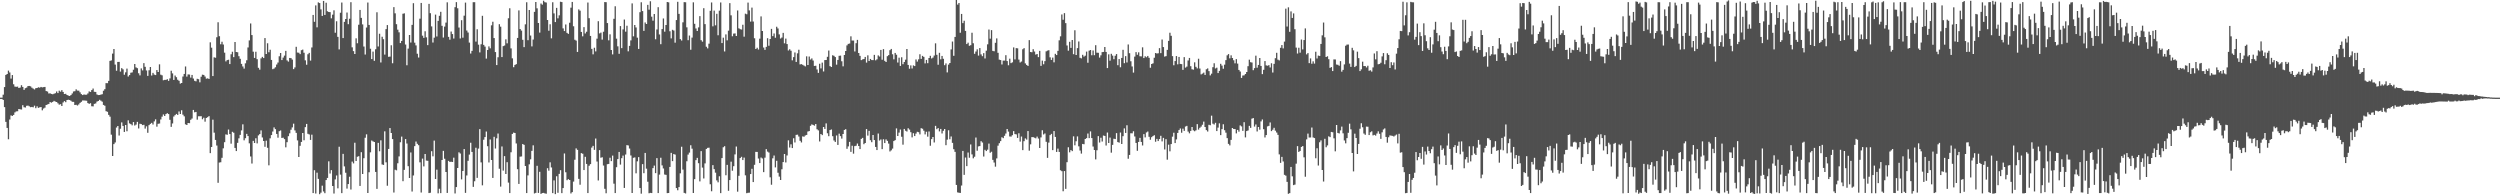<svg xmlns="http://www.w3.org/2000/svg" width="1920" height="150"><path fill="#4f4f4f" d="M0 74.992h1v1H0zM1 74.993h1v1H1zM2 72.714h1v4.055H2zM3 66.849h1v15.417H3zM4 57.542h1v36.067H4zM5 56.817h1v41.438H5zM6 54.215h1v52.739H6zM7 55.677h1v36.106H7zM8 60.369h1v28.248H8zM9 57.637h1v31.376H9zM10 64.738h1v23.554H10zM11 66.517h1v19.786H11zM12 66.646h1v18.923H12zM13 66.502h1v18.937H13zM14 67.567h1v16.136H14zM15 67.233h1v16.74H15zM16 65.417h1v18.697H16zM17 66.74h1v14.044H17zM18 69.039h1v13.346H18zM19 67.728h1v14.874H19zM20 67.253h1v13.994H20zM21 66.077h1v15.048H21zM22 65.995h1v15.677H22zM23 66.289h1v16.034H23zM24 67.352h1v14.767H24zM25 68.066h1v14.356H25zM26 68.708h1v12.469H26zM27 67.722h1v15.373H27zM28 67.586h1v14.059H28zM29 67.003h1v15.836H29zM30 67.354h1v15.065H30zM31 66.769h1v15.438H31zM32 67.119h1v17.64H32zM33 66.901h1v16.473H33zM34 66.749h1v15.936H34zM35 69.923h1v10.7H35zM36 70.287h1v9.941H36zM37 71.775h1v8.07H37zM38 71.678h1v6.704H38zM39 72.137h1v6.733H39zM40 72.396h1v5.88H40zM41 71.976h1v5.493H41zM42 71.578h1v6.449H42zM43 70.244h1v8.098H43zM44 71.484h1v7.873H44zM45 69.637h1v10.759H45zM46 70.419h1v9.584H46zM47 69.233h1v12.162H47zM48 70.622h1v8.074H48zM49 72.196h1v5.449H49zM50 72.016h1v6.486H50zM51 72.936h1v3.839H51zM52 73.416h1v3.171H52zM53 73.739h1v3.045H53zM54 73.023h1v4.353H54zM55 71.767h1v6.43H55zM56 70.254h1v7.958H56zM57 70.03h1v10.591H57zM58 68.619h1v11.885H58zM59 69.564h1v11.512H59zM60 69.612h1v10.624H60zM61 70.901h1v8.113H61zM62 72.31h1v5.862H62zM63 72.997h1v4.174H63zM64 72.549h1v4.593H64zM65 72.739h1v4.547H65zM66 72.718h1v4.669H66zM67 71.773h1v7.396H67zM68 70.196h1v9.553H68zM69 70.596h1v8.646H69zM70 69.178h1v12.447H70zM71 68.004h1v13.734H71zM72 70.513h1v9.233H72zM73 70.593h1v8.864H73zM74 72.531h1v5.505H74zM75 73.018h1v4.534H75zM76 72.975h1v3.683H76zM77 72.669h1v4.648H77zM78 72.366h1v5.691H78zM79 69.702h1v10.904H79zM80 68.516h1v12.668H80zM81 63.843h1v21.538H81zM82 63.909h1v21.937H82zM83 62.11h1v26.108H83zM84 46.766h1v42.82H84zM85 46.384h1v57.038H85zM86 41.159h1v78.633H86zM87 37.62h1v73.052H87zM88 49.605h1v59.824H88zM89 54.344h1v43.626H89zM90 47.552h1v49.211H90zM91 47.511h1v56.588H91zM92 54.988h1v43.867H92zM93 52.349h1v41.653H93zM94 53.24h1v43.481H94zM95 57.377h1v43.958H95zM96 55.556h1v40.457H96zM97 52.691h1v48.097H97zM98 58.753h1v33.644H98zM99 57.675h1v37.077H99zM100 55.848h1v39.505H100zM101 55.577h1v40.67H101zM102 53.576h1v40.164H102zM103 49.144h1v47.246H103zM104 51.751h1v43.923H104zM105 52.354h1v41.263H105zM106 56.253h1v42.414H106zM107 57.926h1v37.105H107zM108 52.552h1v42.75H108zM109 54.07h1v42.009H109zM110 48.464h1v47.382H110zM111 51.279h1v47.488H111zM112 54.095h1v42.919H112zM113 58.273h1v43.718H113zM114 53.975h1v42.139H114zM115 51.462h1v43.658H115zM116 57.998h1v36.345H116zM117 55.977h1v39.69H117zM118 57.277h1v35.95H118zM119 57.632h1v34.027H119zM120 53.834h1v43.438H120zM121 55.312h1v39.791H121zM122 49.403h1v45.477H122zM123 57.365h1v34.401H123zM124 57.861h1v31.726H124zM125 61.656h1v26.25H125zM126 61.344h1v27.733H126zM127 61.337h1v26.287H127zM128 60.817h1v26.133H128zM129 62.107h1v25.496H129zM130 60.231h1v31.77H130zM131 54.319h1v43.139H131zM132 56.395h1v38.447H132zM133 61.414h1v28.097H133zM134 58.022h1v30.382H134zM135 59.289h1v28.195H135zM136 61.215h1v27.05H136zM137 62.074h1v23.539H137zM138 64.195h1v23.356H138zM139 63.723h1v20.985H139zM140 58.789h1v29.268H140zM141 56.784h1v32.578H141zM142 51.033h1v44.438H142zM143 58.842h1v37.177H143zM144 57.123h1v37.344H144zM145 57.22h1v37.421H145zM146 59.604h1v32.385H146zM147 57.555h1v33.477H147zM148 60.305h1v24.112H148zM149 62.037h1v24.227H149zM150 62.487h1v23.502H150zM151 60.54h1v31.35H151zM152 60.809h1v28.495H152zM153 63.219h1v26.066H153zM154 58.919h1v30.336H154zM155 57.361h1v34.252H155zM156 57.552h1v32.859H156zM157 58.783h1v34.639H157zM158 60.416h1v30.133H158zM159 60.148h1v29.851H159zM160 60.631h1v28.575H160zM161 32.535h1v85.077H161zM162 36.613h1v76.281H162zM163 58.409h1v33.505H163zM164 44.017h1v57.888H164zM165 44.32h1v63.136H165zM166 28.628h1v83.144H166zM167 17.081h1v123.316H167zM168 27.814h1v97.024H168zM169 34.008h1v90.603H169zM170 32.058h1v89.147H170zM171 34.201h1v79.72H171zM172 40.467h1v68.734H172zM173 47.148h1v56.049H173zM174 46.13h1v57.386H174zM175 45.865h1v53.605H175zM176 49.209h1v53.779H176zM177 41.676h1v68.639H177zM178 39.75h1v61.461H178zM179 43.881h1v58.07H179zM180 32.275h1v81.333H180zM181 39.912h1v76.115H181zM182 40.136h1v69.56H182zM183 43.136h1v63.096H183zM184 45.155h1v58.406H184zM185 49.026h1v51.103H185zM186 51.03h1v44.454H186zM187 52.68h1v55.113H187zM188 48.618h1v57.495H188zM189 46.304h1v56.506H189zM190 36.478h1v68.019H190zM191 31.011h1v79.075H191zM192 18.043h1v102.11H192zM193 26.925h1v98.656H193zM194 39.67h1v68.509H194zM195 44.48h1v65.328H195zM196 39.725h1v66.448H196zM197 45.45h1v64.676H197zM198 52.09h1v51.921H198zM199 53.485h1v49.504H199zM200 44.866h1v55.296H200zM201 43.67h1v61.906H201zM202 44.618h1v63.658H202zM203 29.255h1v83.495H203zM204 41.456h1v66.585H204zM205 33.211h1v80.289H205zM206 40.142h1v86.855H206zM207 38.183h1v68.052H207zM208 46.046h1v57.681H208zM209 53.153h1v47.888H209zM210 52.613h1v45.234H210zM211 51.644h1v47.54H211zM212 49.585h1v53.274H212zM213 48.026h1v57.702H213zM214 43.218h1v57.524H214zM215 40.702h1v59.514H215zM216 46.144h1v59.77H216zM217 44.246h1v61.49H217zM218 42.726h1v64.122H218zM219 39.077h1v74.077H219zM220 46.383h1v62.824H220zM221 47.329h1v57.266H221zM222 44.474h1v57.948H222zM223 44.648h1v54.963H223zM224 45.762h1v52.099H224zM225 53.107h1v41.871H225zM226 51.737h1v48.416H226zM227 35.927h1v66.102H227zM228 40.338h1v67.471H228zM229 40.522h1v80.063H229zM230 41.571h1v70.414H230zM231 38.556h1v70.447H231zM232 38.104h1v64.023H232zM233 40.513h1v67.228H233zM234 46.356h1v51.273H234zM235 49.718h1v45.471H235zM236 41.67h1v61.087H236zM237 40.615h1v62.645H237zM238 46.561h1v60.92H238zM239 36.458h1v66.976H239zM240 11.454h1v136.815H240zM241 16.736h1v113.969H241zM242 4.131h1v144.488H242zM243 20.991h1v111.625H243zM244 1.86h1v135.528H244zM245 2.362h1v146.765H245zM246 7.232h1v140.715H246zM247 12.223h1v130.382H247zM248 0.703h1v146.333H248zM249 11.454h1v136.907H249zM250 2.111h1v136.174H250zM251 8.627h1v128.019H251zM252 9.211h1v114.706H252zM253 9.295h1v123.987H253zM254 14.068h1v116.57H254zM255 11.252h1v131.573H255zM256 7.915h1v140.7H256zM257 25.14h1v112.632H257zM258 16.334h1v118.402H258zM259 28.297h1v116.32H259zM260 37.919h1v74.772H260zM261 9.756h1v124.319H261zM262 1.919h1v146.382H262zM263 29.238h1v88.931H263zM264 16.769h1v111.003H264zM265 14.581h1v118.084H265zM266 9.609h1v135.244H266zM267 18.587h1v122.779H267zM268 14.413h1v121.335H268zM269 1.665h1v143.892H269zM270 36.376h1v87.71H270zM271 39.282h1v86.192H271zM272 41.473h1v68.154H272zM273 29.456h1v94.203H273zM274 33.213h1v87.167H274zM275 18.981h1v100.986H275zM276 7.616h1v135.179H276zM277 13.715h1v103.186H277zM278 18.716h1v114.898H278zM279 35.74h1v85.783H279zM280 41.905h1v63.892H280zM281 21.123h1v82.06H281zM282 1.946h1v146.261H282zM283 19.159h1v113.139H283zM284 37.426h1v79.561H284zM285 45.379h1v62.573H285zM286 39.652h1v68.961H286zM287 46.68h1v62.377H287zM288 37.83h1v94.226H288zM289 9.422h1v135.614H289zM290 35.677h1v74.056H290zM291 25.927h1v90.252H291zM292 47.96h1v59.793H292zM293 28.216h1v98.118H293zM294 30.125h1v96.545H294zM295 41.956h1v58.914H295zM296 22.382h1v102.301H296zM297 19.25h1v123.395H297zM298 43.647h1v70.757H298zM299 43.46h1v54.893H299zM300 34.75h1v67.403H300zM301 48.595h1v58.196H301zM302 5.483h1v142.393H302zM303 10.229h1v120.119H303zM304 18.603h1v112.202H304zM305 22.804h1v102.577H305zM306 24.833h1v95.295H306zM307 33.095h1v76.185H307zM308 31.446h1v73.489H308zM309 10.523h1v128.66H309zM310 10.251h1v120.216H310zM311 34.187h1v72.638H311zM312 50.103h1v60.157H312zM313 37.311h1v90.323H313zM314 26.86h1v109.844H314zM315 32.655h1v84.46H315zM316 19.116h1v127.957H316zM317 2.44h1v132.294H317zM318 32.793h1v79.448H318zM319 34.883h1v73.82H319zM320 41.28h1v69.157H320zM321 44.199h1v67.302H321zM322 14.348h1v110.328H322zM323 2.241h1v145.608H323zM324 27.405h1v94.398H324zM325 29.065h1v98.71H325zM326 24.01h1v94.26H326zM327 28.675h1v94.654H327zM328 34.65h1v88.859H328zM329 2.988h1v145.286H329zM330 10.131h1v137.914H330zM331 20.283h1v95.822H331zM332 32.675h1v87.396H332zM333 28.95h1v79.042H333zM334 11.207h1v126.244H334zM335 28.025h1v102.296H335zM336 16.002h1v132.455H336zM337 12.137h1v132.823H337zM338 9.042h1v139.301H338zM339 19.792h1v103.1H339zM340 28.842h1v87.025H340zM341 20.426h1v101.496H341zM342 17.372h1v114.725H342zM343 1.768h1v146.419H343zM344 28.302h1v95.256H344zM345 30.477h1v93.888H345zM346 24.225h1v99.998H346zM347 26.181h1v98.254H347zM348 29.569h1v91.525H348zM349 5.507h1v143.049H349zM350 1.636h1v142.03H350zM351 6.347h1v122.684H351zM352 21.128h1v95.854H352zM353 29.52h1v88.404H353zM354 15.515h1v122.275H354zM355 28.909h1v102.423H355zM356 12.044h1v102.428H356zM357 2.006h1v146.115H357zM358 23.467h1v111.316H358zM359 24.964h1v98.521H359zM360 32.695h1v86.061H360zM361 41.093h1v68.503H361zM362 39.07h1v77.64H362zM363 1.706h1v141.81H363zM364 1.701h1v137.535H364zM365 31.971h1v81.5H365zM366 22.455h1v114.129H366zM367 34.326h1v79.777H367zM368 40.237h1v58.948H368zM369 33.998h1v90.72H369zM370 12.111h1v130.24H370zM371 34.459h1v72.873H371zM372 35.788h1v69.483H372zM373 45.027h1v55.983H373zM374 38.382h1v73.894H374zM375 35.623h1v89.152H375zM376 37.1h1v70.027H376zM377 19.464h1v103.395H377zM378 16.679h1v119.973H378zM379 29.22h1v75.844H379zM380 40.011h1v74.071H380zM381 49.947h1v56.277H381zM382 43.998h1v58.532H382zM383 18.601h1v110.965H383zM384 20.506h1v122.816H384zM385 43.852h1v68.62H385zM386 35.409h1v95.599H386zM387 34.995h1v84.911H387zM388 30.205h1v103.423H388zM389 33.286h1v91.297H389zM390 14.05h1v126.183H390zM391 6.369h1v141.917H391zM392 37.156h1v79.797H392zM393 44.789h1v58.07H393zM394 51.622h1v50.223H394zM395 49.847h1v52.316H395zM396 49.245h1v60.917H396zM397 29.146h1v100.788H397zM398 7.977h1v133.267H398zM399 22.337h1v97.965H399zM400 23.499h1v96.676H400zM401 30.543h1v80.038H401zM402 36.211h1v75.066H402zM403 18.685h1v108.827H403zM404 1.735h1v146.519H404zM405 30.853h1v103.867H405zM406 7.692h1v118.525H406zM407 27.266h1v95.083H407zM408 35.652h1v80.205H408zM409 30.365h1v81.265H409zM410 9.111h1v139.461H410zM411 1.514h1v146.627H411zM412 6.378h1v120.948H412zM413 17.683h1v130.508H413zM414 25.015h1v106.948H414zM415 2.709h1v146.177H415zM416 3.58h1v144.674H416zM417 0.589h1v147.519H417zM418 1.679h1v146.873H418zM419 1.955h1v146.853H419zM420 15.382h1v113.809H420zM421 23.601h1v107.479H421zM422 18.625h1v106.022H422zM423 29.437h1v99.177H423zM424 1.721h1v146.627H424zM425 10.305h1v128.251H425zM426 16.945h1v132.141H426zM427 6.023h1v129.348H427zM428 14.095h1v133.989H428zM429 11.794h1v121.719H429zM430 1.307h1v129.382H430zM431 1.587h1v146.72H431zM432 21.824h1v122.593H432zM433 23.836h1v94.045H433zM434 18.812h1v113.492H434zM435 25.218h1v113.192H435zM436 26.004h1v111.561H436zM437 17.48h1v120.735H437zM438 5.878h1v142.722H438zM439 1.47h1v146.103H439zM440 20.189h1v119.284H440zM441 30.499h1v92.166H441zM442 31.175h1v82.8H442zM443 39.863h1v75.212H443zM444 7.199h1v130.173H444zM445 8.197h1v133.663H445zM446 24.542h1v93.04H446zM447 27.88h1v90.184H447zM448 20.832h1v109.769H448zM449 25.683h1v94.744H449zM450 24.348h1v101.535H450zM451 1.935h1v146.352H451zM452 13.989h1v113.29H452zM453 27.622h1v98.455H453zM454 37.534h1v75.827H454zM455 41.729h1v70.292H455zM456 36.663h1v78.451H456zM457 39.491h1v66.908H457zM458 29.709h1v94.368H458zM459 16.266h1v122.339H459zM460 25.639h1v89.674H460zM461 25.04h1v96.09H461zM462 30.431h1v90.368H462zM463 24.388h1v102.763H463zM464 1.59h1v143.407H464zM465 1.711h1v146.729H465zM466 17.72h1v108.362H466zM467 30.993h1v94.89H467zM468 26.352h1v94.809H468zM469 38.386h1v85.344H469zM470 41.759h1v77.754H470zM471 14.442h1v126.604H471zM472 4.817h1v143.454H472zM473 29.721h1v98.663H473zM474 35.574h1v86.569H474zM475 41.344h1v75.342H475zM476 20.011h1v106.398H476zM477 36.941h1v84.57H477zM478 22.6h1v96.923H478zM479 15.012h1v129.312H479zM480 24.335h1v94.345H480zM481 19.77h1v91.717H481zM482 39.425h1v72.302H482zM483 35.231h1v78.865H483zM484 31.001h1v88.403H484zM485 2.603h1v145.632H485zM486 27.915h1v93.261H486zM487 19.209h1v101.648H487zM488 21.079h1v112.031H488zM489 28.95h1v94.937H489zM490 37.577h1v83.086H490zM491 9.364h1v135.012H491zM492 1.715h1v147.014H492zM493 8.518h1v117.525H493zM494 23.729h1v109.301H494zM495 17.272h1v100.189H495zM496 18.438h1v111.093H496zM497 3.739h1v135.813H497zM498 7.437h1v141.009H498zM499 0.966h1v147.142H499zM500 12.81h1v135.476H500zM501 15.853h1v113.282H501zM502 10.753h1v116.418H502zM503 30.18h1v102.811H503zM504 22.652h1v98.8H504zM505 5.509h1v142.762H505zM506 26.475h1v107.619H506zM507 33.94h1v87.183H507zM508 22.334h1v104.706H508zM509 14.176h1v115.194H509zM510 24.342h1v109.715H510zM511 19.188h1v115.096H511zM512 1.547h1v146.757H512zM513 1.804h1v146.406H513zM514 24.025h1v104.182H514zM515 29.486h1v87.938H515zM516 22.872h1v100.884H516zM517 23.427h1v94.894H517zM518 32.777h1v85.932H518zM519 15.386h1v129.056H519zM520 1.39h1v144.728H520zM521 10.637h1v133.03H521zM522 30.043h1v103.065H522zM523 31.155h1v81.54H523zM524 17.144h1v113.104H524zM525 1.636h1v146.47H525zM526 1.759h1v146.801H526zM527 21.013h1v102.822H527zM528 30.871h1v87.888H528zM529 27.273h1v89.939H529zM530 38.178h1v73.374H530zM531 28.895h1v85.303H531zM532 1.787h1v146.434H532zM533 18.26h1v119.303H533zM534 21.879h1v101.09H534zM535 23.825h1v97.44H535zM536 21.018h1v104.309H536zM537 12.375h1v126.95H537zM538 30.877h1v85.175H538zM539 31.983h1v96.716H539zM540 6.321h1v130.754H540zM541 18.523h1v106.961H541zM542 35.877h1v78.507H542zM543 37.171h1v76.411H543zM544 33.559h1v79.838H544zM545 8.276h1v133.253H545zM546 1.897h1v145.006H546zM547 20.238h1v106.563H547zM548 8.15h1v121.736H548zM549 19.45h1v113.146H549zM550 10.603h1v127.962H550zM551 27.087h1v112.962H551zM552 8.213h1v127.176H552zM553 1.881h1v146.443H553zM554 33.057h1v88.355H554zM555 28.926h1v84.192H555zM556 39.527h1v72.775H556zM557 26.417h1v108.205H557zM558 30.982h1v95.654H558zM559 23.57h1v122.95H559zM560 2.415h1v135.867H560zM561 11.766h1v112.415H561zM562 27.875h1v103.235H562zM563 25.783h1v101.867H563zM564 25.628h1v92.968H564zM565 27.666h1v84.897H565zM566 8.052h1v139.125H566zM567 21.759h1v113.273H567zM568 22.422h1v98.99H568zM569 22.677h1v97.759H569zM570 19.009h1v103.915H570zM571 28.136h1v92.899H571zM572 10.496h1v124.167H572zM573 10.931h1v137.451H573zM574 1.999h1v146.086H574zM575 7.992h1v139.959H575zM576 16.601h1v117.083H576zM577 5.841h1v123.806H577zM578 16.55h1v123.292H578zM579 29.367h1v97.181H579zM580 37.649h1v78.978H580zM581 36.655h1v80.043H581zM582 38.029h1v83.725H582zM583 29.722h1v95.491H583zM584 12.597h1v108.372H584zM585 23.807h1v97.918H585zM586 36.491h1v95.694H586zM587 38.296h1v82.792H587zM588 36.007h1v78.537H588zM589 29.318h1v87.103H589zM590 35.125h1v82.017H590zM591 29.963h1v106.225H591zM592 22.178h1v119.717H592zM593 27.736h1v93.885H593zM594 25.706h1v93.758H594zM595 28.957h1v99.607H595zM596 20.519h1v102.966H596zM597 21.855h1v110.787H597zM598 26.396h1v109.23H598zM599 29.595h1v108.651H599zM600 28.799h1v101.174H600zM601 25.241h1v99.219H601zM602 33.302h1v84.99H602zM603 29.644h1v95.11H603zM604 33.823h1v85.588H604zM605 38.763h1v69.02H605zM606 37.861h1v75.447H606zM607 38.987h1v71.868H607zM608 46.345h1v67.373H608zM609 43.898h1v62.298H609zM610 40.299h1v69.095H610zM611 47.578h1v55.984H611zM612 40.945h1v62.492H612zM613 38.197h1v66.638H613zM614 49.462h1v58.684H614zM615 49.279h1v60.156H615zM616 49.745h1v55.029H616zM617 50.393h1v54.638H617zM618 50.997h1v53.051H618zM619 43.246h1v60.378H619zM620 49.937h1v51.085H620zM621 43.423h1v57.241H621zM622 45.74h1v50.853H622zM623 44.867h1v50.658H623zM624 46.471h1v49.496H624zM625 50.636h1v45.852H625zM626 50.469h1v44.786H626zM627 53.357h1v45.934H627zM628 55.982h1v44.142H628zM629 48.946h1v59.708H629zM630 52.512h1v50.425H630zM631 48.088h1v55.701H631zM632 54.868h1v42.659H632zM633 46.156h1v52.866H633zM634 46.072h1v48.677H634zM635 43.604h1v58.747H635zM636 38.817h1v65.803H636zM637 50.782h1v49.12H637zM638 51.444h1v47.994H638zM639 42.447h1v62.164H639zM640 42.84h1v65.026H640zM641 43.826h1v65.187H641zM642 49.672h1v54.39H642zM643 46.024h1v65.298H643zM644 42.854h1v59.794H644zM645 42.708h1v61.827H645zM646 47.029h1v59.411H646zM647 50.922h1v51.996H647zM648 42.235h1v57.533H648zM649 39.172h1v60.04H649zM650 34.849h1v79.409H650zM651 33.671h1v78.75H651zM652 33.456h1v75.515H652zM653 27.915h1v88.698H653zM654 31.107h1v80.825H654zM655 31.114h1v86.887H655zM656 39.517h1v72.689H656zM657 33.196h1v78.719H657zM658 30.601h1v79.659H658zM659 40.726h1v71.388H659zM660 42.884h1v71.612H660zM661 46.172h1v60.47H661zM662 45.623h1v60.282H662zM663 45.33h1v65.399H663zM664 43.725h1v66.098H664zM665 48.081h1v51.061H665zM666 42.512h1v61.646H666zM667 46.866h1v53.626H667zM668 45.261h1v62.392H668zM669 46.138h1v63.056H669zM670 46.2h1v57.501H670zM671 42.114h1v65.439H671zM672 46.321h1v66.537H672zM673 45.559h1v69.67H673zM674 42.549h1v59.996H674zM675 43.424h1v64.509H675zM676 38.365h1v68.741H676zM677 45.867h1v68.647H677zM678 37.734h1v69.215H678zM679 46.683h1v63.204H679zM680 47.591h1v59.487H680zM681 43.182h1v65.01H681zM682 42.321h1v67.978H682zM683 38.534h1v77.792H683zM684 37.6h1v77.869H684zM685 41.676h1v72.431H685zM686 45.591h1v62.757H686zM687 40.677h1v66.929H687zM688 42.022h1v56.566H688zM689 48.02h1v56.441H689zM690 44.268h1v57.594H690zM691 50.66h1v48.835H691zM692 43.987h1v61.015H692zM693 49.28h1v61.841H693zM694 47.638h1v51.379H694zM695 45.823h1v54.591H695zM696 37.656h1v63.339H696zM697 49.844h1v48.657H697zM698 52.77h1v46.769H698zM699 50.206h1v51.324H699zM700 52.571h1v52.948H700zM701 50.236h1v52.079H701zM702 50.761h1v53.754H702zM703 45.686h1v56.928H703zM704 47.323h1v53.877H704zM705 45.569h1v55.953H705zM706 41.693h1v61.522H706zM707 45.234h1v53.214H707zM708 42.925h1v55.925H708zM709 43.687h1v56.641H709zM710 48.695h1v54.506H710zM711 46.005h1v55.184H711zM712 48.558h1v56.402H712zM713 44.544h1v56.437H713zM714 42.865h1v69.059H714zM715 44.912h1v61.96H715zM716 44.225h1v61.006H716zM717 42.625h1v66.79H717zM718 33.303h1v63.342H718zM719 42.07h1v57.157H719zM720 49.73h1v48.638H720zM721 40.526h1v60.385H721zM722 45.58h1v53.436H722zM723 42.933h1v59.55H723zM724 45.17h1v55.294H724zM725 50.091h1v48.97H725zM726 48.677h1v62.813H726zM727 55.586h1v51.654H727zM728 49.594h1v50.437H728zM729 48.369h1v58.604H729zM730 37.93h1v66.862H730zM731 31.877h1v77.831H731zM732 42.836h1v71.725H732zM733 28.372h1v88.251H733zM734 -2.582h1v144.611H734zM735 3.554h1v144.207H735zM736 2.297h1v145.711H736zM737 25.155h1v123.008H737zM738 10.691h1v131.789H738zM739 17.773h1v98.166H739zM740 15.935h1v118.351H740zM741 23.769h1v97.206H741zM742 33.845h1v93.725H742zM743 32.768h1v84.385H743zM744 35.199h1v85.927H744zM745 34.722h1v76.229H745zM746 25.131h1v93.449H746zM747 33.252h1v88.367H747zM748 41.317h1v79.064H748zM749 39.576h1v66.064H749zM750 37.888h1v77.852H750zM751 42.7h1v69.734H751zM752 36.936h1v75.224H752zM753 41.78h1v66.662H753zM754 43.148h1v66.332H754zM755 40.827h1v79.377H755zM756 44.892h1v70.171H756zM757 38.912h1v77.09H757zM758 34.029h1v80.898H758zM759 22.671h1v87.593H759zM760 29.698h1v87.594H760zM761 23.136h1v93.419H761zM762 39.077h1v83.68H762zM763 39.365h1v85.446H763zM764 32.871h1v95.127H764zM765 29.482h1v92.185H765zM766 40.556h1v71.318H766zM767 45.83h1v64.122H767zM768 46.154h1v62.223H768zM769 49.501h1v55.926H769zM770 46.544h1v59.567H770zM771 46.566h1v57.748H771zM772 42.415h1v60.14H772zM773 46.905h1v52.145H773zM774 50.112h1v50.969H774zM775 45.038h1v59.762H775zM776 48.466h1v56.449H776zM777 47.847h1v55.987H777zM778 36.427h1v64.27H778zM779 45.616h1v57.351H779zM780 36.99h1v66.233H780zM781 37.12h1v68.788H781zM782 45.761h1v56.605H782zM783 47.96h1v60.808H783zM784 47.234h1v57.604H784zM785 37.847h1v77.452H785zM786 36.941h1v71.507H786zM787 48.667h1v57.633H787zM788 49.869h1v57.321H788zM789 50.651h1v49.992H789zM790 30.835h1v84.888H790zM791 39.926h1v70.935H791zM792 40.116h1v65.207H792zM793 37.793h1v67.514H793zM794 39.585h1v66.198H794zM795 41.932h1v64.327H795zM796 41.459h1v63.447H796zM797 43.858h1v62.521H797zM798 39.072h1v74.585H798zM799 50.586h1v54.955H799zM800 46.563h1v53.472H800zM801 49.377h1v53.885H801zM802 46.927h1v55.567H802zM803 39.446h1v69.445H803zM804 38.844h1v82.408H804zM805 38.552h1v70.941H805zM806 44.014h1v59.749H806zM807 46.053h1v56.75H807zM808 44.227h1v71.057H808zM809 47.854h1v52.823H809zM810 41.32h1v63.837H810zM811 42.29h1v74.411H811zM812 39.085h1v75.026H812zM813 30.976h1v85.706H813zM814 27.884h1v102.885H814zM815 11.086h1v120.414H815zM816 15.141h1v131.763H816zM817 10.098h1v121.26H817zM818 17.784h1v127.267H818zM819 34.916h1v89.648H819zM820 38.909h1v74.172H820zM821 32.08h1v84.923H821zM822 36.774h1v78.474H822zM823 30.736h1v85.343H823zM824 41.628h1v63.065H824zM825 23.226h1v88.4H825zM826 42.262h1v66.224H826zM827 36.991h1v67.777H827zM828 31.832h1v80.532H828zM829 44.397h1v71.191H829zM830 44.864h1v73.124H830zM831 42.068h1v68.452H831zM832 43.459h1v67.343H832zM833 42.738h1v64.003H833zM834 39.639h1v66.459H834zM835 48.193h1v54.382H835zM836 38.926h1v67.156H836zM837 38.411h1v62.479H837zM838 42.431h1v63.581H838zM839 38.743h1v73.777H839zM840 42.416h1v72.761H840zM841 34.72h1v87.716H841zM842 40.441h1v74.942H842zM843 40.532h1v64.034H843zM844 44.259h1v65.224H844zM845 42.503h1v63.279H845zM846 40.063h1v68.658H846zM847 39.867h1v64.245H847zM848 36.076h1v68.322H848zM849 39.884h1v71.87H849zM850 52.276h1v49.49H850zM851 41.723h1v68.105H851zM852 46.592h1v59.065H852zM853 41.339h1v75.891H853zM854 42.703h1v68.531H854zM855 45.445h1v61.128H855zM856 42.811h1v63.974H856zM857 41.507h1v60.739H857zM858 50.052h1v59.056H858zM859 45.366h1v64.199H859zM860 51.671h1v50.09H860zM861 44.478h1v66.114H861zM862 38.228h1v66.348H862zM863 48.53h1v50.101H863zM864 43.129h1v58.97H864zM865 47.986h1v48.232H865zM866 34.162h1v87.756H866zM867 40.875h1v78.113H867zM868 47.074h1v55.28H868zM869 51.025h1v51.351H869zM870 55.756h1v45.036H870zM871 43.492h1v61.323H871zM872 40.05h1v69.737H872zM873 42.046h1v73.758H873zM874 40.169h1v68.822H874zM875 43.234h1v62.664H875zM876 43.295h1v65.715H876zM877 36.331h1v75.366H877zM878 44.599h1v58.393H878zM879 43.194h1v62.341H879zM880 43.994h1v57.728H880zM881 42.949h1v58.094H881zM882 44.409h1v60.637H882zM883 52.008h1v55.287H883zM884 49.17h1v56.195H884zM885 48.64h1v55.875H885zM886 44.325h1v59.49H886zM887 40.68h1v68.171H887zM888 41.104h1v65.546H888zM889 40.902h1v67.432H889zM890 36.961h1v69.852H890zM891 40.781h1v63.501H891zM892 30.348h1v78.223H892zM893 36.144h1v69.761H893zM894 43.461h1v71.311H894zM895 43.087h1v63.831H895zM896 38.322h1v84.308H896zM897 31.408h1v79.68H897zM898 25.129h1v91.083H898zM899 27.489h1v83.138H899zM900 43.106h1v61.842H900zM901 50.142h1v51.809H901zM902 46.884h1v62.975H902zM903 43.048h1v64.036H903zM904 49.425h1v52.646H904zM905 43.744h1v56.132H905zM906 49.101h1v49.537H906zM907 49.245h1v52.704H907zM908 53.667h1v45.155H908zM909 43.902h1v56.591H909zM910 51.937h1v45.255H910zM911 51.155h1v45.517H911zM912 46.44h1v54.638H912zM913 44.471h1v57.922H913zM914 50.834h1v49.728H914zM915 53.2h1v44.348H915zM916 53.518h1v46.603H916zM917 47.852h1v52.961H917zM918 51.303h1v48.81H918zM919 52.508h1v42.828H919zM920 45.112h1v54.443H920zM921 52.608h1v45.531H921zM922 57.138h1v40.069H922zM923 56.531h1v39.265H923zM924 55.766h1v37.644H924zM925 57.535h1v39.978H925zM926 53.179h1v46.741H926zM927 52.539h1v48.455H927zM928 54.621h1v41.224H928zM929 57.883h1v38.319H929zM930 56.595h1v32.216H930zM931 51.622h1v43.336H931zM932 48.571h1v47.079H932zM933 52.586h1v41.739H933zM934 51.944h1v48.691H934zM935 56.109h1v41.868H935zM936 54.442h1v40.271H936zM937 49.018h1v54.757H937zM938 50.395h1v48.764H938zM939 52.774h1v42.683H939zM940 49.66h1v50.348H940zM941 46.166h1v55.712H941zM942 42.504h1v63.6H942zM943 41.542h1v68.952H943zM944 44.82h1v66.857H944zM945 42.491h1v64.927H945zM946 44.569h1v53.757H946zM947 46.298h1v52.795H947zM948 48.66h1v50.44H948zM949 45.421h1v57.045H949zM950 48.84h1v50.948H950zM951 53.692h1v47.427H951zM952 54.946h1v41.373H952zM953 59.867h1v37.23H953zM954 57.997h1v42.503H954zM955 57.879h1v35.989H955zM956 56.856h1v48.668H956zM957 55.315h1v45.326H957zM958 50.847h1v49.346H958zM959 45.8h1v50.849H959zM960 47.765h1v50.424H960zM961 48.022h1v43.102H961zM962 53.902h1v36.786H962zM963 52.338h1v44.898H963zM964 42.734h1v52.854H964zM965 51.978h1v49.012H965zM966 49.876h1v47.647H966zM967 44.521h1v55.071H967zM968 50.634h1v42.595H968zM969 56.909h1v34.865H969zM970 53.583h1v45.643H970zM971 46.91h1v58.645H971zM972 50.236h1v53.508H972zM973 50.5h1v46.599H973zM974 50.006h1v46.643H974zM975 51.817h1v42.252H975zM976 48.6h1v52.12H976zM977 55.716h1v43.916H977zM978 49.031h1v49.131H978zM979 44.674h1v55.675H979zM980 40.57h1v61.228H980zM981 45.809h1v57.786H981zM982 46.374h1v72.208H982zM983 36.702h1v88.367H983zM984 34.616h1v85.836H984zM985 37.16h1v86.861H985zM986 31.943h1v102.329H986zM987 6.655h1v128.282H987zM988 20.394h1v119.273H988zM989 5.638h1v143.181H989zM990 24.413h1v123.928H990zM991 8.747h1v119.48H991zM992 13.79h1v121.651H992zM993 10.288h1v131.872H993zM994 22.41h1v119.361H994zM995 36.562h1v89.138H995zM996 41.13h1v71.11H996zM997 36.658h1v80.046H997zM998 40.438h1v75.48H998zM999 30.376h1v82.468H999zM1000 37.96h1v74.241H1000zM1001 30.748h1v90.075H1001zM1002 21.788h1v113.953H1002zM1003 41.753h1v65.299H1003zM1004 40.741h1v61.862H1004zM1005 48.511h1v57.1H1005zM1006 44.869h1v60.689H1006zM1007 48.966h1v48.993H1007zM1008 47.084h1v58.495H1008zM1009 48.851h1v57.173H1009zM1010 39.735h1v81.814H1010zM1011 44.881h1v68.993H1011zM1012 42.706h1v84.402H1012zM1013 42.965h1v66.273H1013zM1014 33.76h1v74.042H1014zM1015 27.115h1v103.436H1015zM1016 17.284h1v122.135H1016zM1017 28.692h1v77.911H1017zM1018 43.787h1v69.313H1018zM1019 43.201h1v68.47H1019zM1020 45.457h1v59.233H1020zM1021 52.103h1v53.198H1021zM1022 51.502h1v49.806H1022zM1023 54.569h1v47.034H1023zM1024 45.641h1v60.614H1024zM1025 45.66h1v70.563H1025zM1026 49.587h1v46.391H1026zM1027 49.753h1v52.334H1027zM1028 50.459h1v52.058H1028zM1029 46.945h1v53.181H1029zM1030 55.018h1v42.21H1030zM1031 53.678h1v48.708H1031zM1032 49.463h1v58.398H1032zM1033 35.141h1v74.94H1033zM1034 34.23h1v71.843H1034zM1035 34.19h1v67.775H1035zM1036 48.826h1v46.145H1036zM1037 51.351h1v47.97H1037zM1038 36.709h1v80.809H1038zM1039 38.669h1v92.985H1039zM1040 51.513h1v51.121H1040zM1041 50.606h1v55.372H1041zM1042 39.7h1v78.578H1042zM1043 44.645h1v65.896H1043zM1044 54.569h1v44.322H1044zM1045 53.267h1v41.418H1045zM1046 47.375h1v50.351H1046zM1047 50.755h1v51.821H1047zM1048 50.736h1v52.769H1048zM1049 51.798h1v45.423H1049zM1050 50.5h1v46.851H1050zM1051 54.346h1v49.369H1051zM1052 53.967h1v47.597H1052zM1053 54.985h1v45.888H1053zM1054 51.762h1v52.207H1054zM1055 41.074h1v62.497H1055zM1056 45.557h1v58.576H1056zM1057 39.309h1v63.26H1057zM1058 49.364h1v51.494H1058zM1059 49.085h1v53.659H1059zM1060 48.192h1v58.436H1060zM1061 43.315h1v58.325H1061zM1062 40.741h1v58.694H1062zM1063 49.363h1v49.257H1063zM1064 46.217h1v58.925H1064zM1065 40.923h1v68.645H1065zM1066 42.205h1v63.191H1066zM1067 52.229h1v51.763H1067zM1068 47.789h1v56.416H1068zM1069 50.058h1v54.269H1069zM1070 47.988h1v56.889H1070zM1071 53.332h1v50.739H1071zM1072 41.224h1v62.092H1072zM1073 36.929h1v73.221H1073zM1074 30.143h1v72.619H1074zM1075 23.735h1v93.513H1075zM1076 23.924h1v93.011H1076zM1077 1.333h1v126.998H1077zM1078 19.528h1v112.74H1078zM1079 11.701h1v136.676H1079zM1080 1.787h1v146.382H1080zM1081 27.163h1v112.568H1081zM1082 24.704h1v108.927H1082zM1083 1.425h1v146.642H1083zM1084 1.716h1v136.35H1084zM1085 1.792h1v134.843H1085zM1086 30.451h1v102.202H1086zM1087 28.295h1v88.474H1087zM1088 18.132h1v104.949H1088zM1089 34.651h1v85.94H1089zM1090 24.71h1v92.811H1090zM1091 27.745h1v94.233H1091zM1092 39.11h1v73.692H1092zM1093 17.903h1v108.491H1093zM1094 27.086h1v89.214H1094zM1095 31.642h1v87.038H1095zM1096 37.094h1v75.513H1096zM1097 38.416h1v77.544H1097zM1098 28.571h1v89.139H1098zM1099 40.513h1v74.054H1099zM1100 34.082h1v78.494H1100zM1101 22.782h1v102.563H1101zM1102 16.751h1v118.094H1102zM1103 25.309h1v117.094H1103zM1104 31.635h1v88.523H1104zM1105 27.13h1v99.069H1105zM1106 36.271h1v75.408H1106zM1107 39.555h1v75.65H1107zM1108 41.604h1v72.403H1108zM1109 35.904h1v83.498H1109zM1110 39.097h1v87.63H1110zM1111 45.443h1v66.317H1111zM1112 35.629h1v66.888H1112zM1113 27.844h1v86.539H1113zM1114 17.141h1v109.449H1114zM1115 22.667h1v107.654H1115zM1116 23.101h1v89.913H1116zM1117 39.98h1v71.464H1117zM1118 39.539h1v77.872H1118zM1119 42.989h1v68.961H1119zM1120 43.773h1v65.024H1120zM1121 39.065h1v79.386H1121zM1122 38.69h1v69.897H1122zM1123 15.192h1v101.283H1123zM1124 31.917h1v97.325H1124zM1125 15.197h1v107.155H1125zM1126 33.17h1v87.441H1126zM1127 32.1h1v92.825H1127zM1128 29.092h1v83.279H1128zM1129 27.719h1v96.234H1129zM1130 24.01h1v95.162H1130zM1131 38.807h1v73.506H1131zM1132 35.366h1v82.619H1132zM1133 37.615h1v81.417H1133zM1134 40.421h1v72.987H1134zM1135 36.172h1v71.319H1135zM1136 38.474h1v72.591H1136zM1137 23.143h1v113.789H1137zM1138 26.872h1v107.224H1138zM1139 43.6h1v73.488H1139zM1140 43.117h1v70.476H1140zM1141 40.131h1v71.838H1141zM1142 51.211h1v54.861H1142zM1143 36.213h1v70.119H1143zM1144 42.815h1v64.831H1144zM1145 41.67h1v76.49H1145zM1146 35.333h1v77.976H1146zM1147 41.874h1v70.814H1147zM1148 41.793h1v66.626H1148zM1149 46.788h1v69.07H1149zM1150 37.399h1v77.884H1150zM1151 29.216h1v95.69H1151zM1152 34.069h1v80.874H1152zM1153 40.712h1v65.23H1153zM1154 40.964h1v74.485H1154zM1155 44.013h1v60.891H1155zM1156 46.752h1v48.823H1156zM1157 40.6h1v77.155H1157zM1158 41.849h1v68.124H1158zM1159 42.38h1v64.189H1159zM1160 33.228h1v83.907H1160zM1161 36.374h1v93.326H1161zM1162 42.252h1v70.584H1162zM1163 32.135h1v89.509H1163zM1164 41.019h1v78.074H1164zM1165 31.896h1v94.073H1165zM1166 21.901h1v97.756H1166zM1167 2.474h1v122.899H1167zM1168 5.14h1v137.733H1168zM1169 2.31h1v139.678H1169zM1170 2.471h1v129.724H1170zM1171 22.652h1v110.251H1171zM1172 7.669h1v112.27H1172zM1173 10.949h1v124.716H1173zM1174 1.424h1v144.474H1174zM1175 2.815h1v145.48H1175zM1176 26.434h1v97.94H1176zM1177 19.554h1v106.74H1177zM1178 33.73h1v87.466H1178zM1179 33.149h1v97.05H1179zM1180 31.166h1v99.127H1180zM1181 26.093h1v116.157H1181zM1182 24.36h1v106.256H1182zM1183 20.923h1v119.804H1183zM1184 15.857h1v123.578H1184zM1185 17.947h1v109.997H1185zM1186 29.679h1v94.262H1186zM1187 32.366h1v87.704H1187zM1188 32.378h1v80.583H1188zM1189 30.422h1v85.122H1189zM1190 37.138h1v74.873H1190zM1191 11.741h1v119.198H1191zM1192 38.984h1v93.682H1192zM1193 30.249h1v83.713H1193zM1194 36.213h1v87.256H1194zM1195 29.266h1v80.982H1195zM1196 33.63h1v96.894H1196zM1197 4.561h1v128.715H1197zM1198 26.716h1v104.67H1198zM1199 25.481h1v99.529H1199zM1200 23.17h1v109.402H1200zM1201 26.946h1v91.577H1201zM1202 38.417h1v76.723H1202zM1203 38.198h1v76.832H1203zM1204 45.446h1v58.248H1204zM1205 36.768h1v66.44H1205zM1206 40.555h1v71.942H1206zM1207 38.198h1v74.433H1207zM1208 38.571h1v70.724H1208zM1209 30.525h1v78.329H1209zM1210 32.254h1v77.262H1210zM1211 38.407h1v76.26H1211zM1212 36.521h1v76.662H1212zM1213 39.699h1v69.363H1213zM1214 19.749h1v106.097H1214zM1215 26.658h1v94.138H1215zM1216 29.042h1v81.602H1216zM1217 33.363h1v72.501H1217zM1218 41.412h1v67.858H1218zM1219 32.563h1v85.765H1219zM1220 33.869h1v75.789H1220zM1221 46.755h1v61.585H1221zM1222 33.73h1v93.091H1222zM1223 26.046h1v105.237H1223zM1224 20.993h1v105.416H1224zM1225 39.617h1v66.698H1225zM1226 37.989h1v67.072H1226zM1227 37.5h1v65.942H1227zM1228 37.282h1v73.551H1228zM1229 43.23h1v59.883H1229zM1230 43.432h1v62.615H1230zM1231 43.59h1v71.943H1231zM1232 48.578h1v55.267H1232zM1233 41.71h1v70.588H1233zM1234 37.625h1v80.762H1234zM1235 42.111h1v67.514H1235zM1236 29.897h1v81.075H1236zM1237 28.274h1v99.648H1237zM1238 35.084h1v81.959H1238zM1239 39.316h1v71.109H1239zM1240 43.1h1v66.6H1240zM1241 26.474h1v110.817H1241zM1242 27.23h1v108.437H1242zM1243 35.413h1v75.535H1243zM1244 45.988h1v65.584H1244zM1245 35.988h1v74.38H1245zM1246 12.542h1v135.92H1246zM1247 24.431h1v97.22H1247zM1248 33.049h1v83.987H1248zM1249 27.934h1v97.31H1249zM1250 1.653h1v146.547H1250zM1251 12.047h1v116.18H1251zM1252 34.482h1v73.617H1252zM1253 17.261h1v111.072H1253zM1254 9.169h1v126.398H1254zM1255 15.835h1v112.805H1255zM1256 1.109h1v146.72H1256zM1257 1.385h1v144.458H1257zM1258 2.862h1v145.937H1258zM1259 2.003h1v145.796H1259zM1260 5.1h1v143.197H1260zM1261 5.853h1v138.597H1261zM1262 23.854h1v102.015H1262zM1263 1.451h1v145.801H1263zM1264 1.856h1v146.265H1264zM1265 22.716h1v103.544H1265zM1266 14.088h1v115.867H1266zM1267 25.501h1v101.119H1267zM1268 13.538h1v111.007H1268zM1269 11.155h1v130.661H1269zM1270 29.714h1v98.007H1270zM1271 25.345h1v112.584H1271zM1272 23.984h1v99.697H1272zM1273 1.696h1v144.36H1273zM1274 1.759h1v146.512H1274zM1275 23.542h1v124.72H1275zM1276 26.406h1v93.724H1276zM1277 34.954h1v80.174H1277zM1278 7.199h1v139.212H1278zM1279 12.36h1v133.118H1279zM1280 23.677h1v92.427H1280zM1281 4.988h1v126.73H1281zM1282 1.692h1v146.376H1282zM1283 28.557h1v98.372H1283zM1284 29.739h1v92.294H1284zM1285 21.715h1v105.107H1285zM1286 2.033h1v130.131H1286zM1287 4.171h1v139.613H1287zM1288 18.248h1v113.535H1288zM1289 33.556h1v83.889H1289zM1290 38.078h1v78.715H1290zM1291 2.968h1v128.321H1291zM1292 27.577h1v94.695H1292zM1293 37.839h1v72.231H1293zM1294 25.24h1v83.313H1294zM1295 1.708h1v146.704H1295zM1296 1.71h1v146.552H1296zM1297 27.471h1v96.455H1297zM1298 10.95h1v135.547H1298zM1299 36.427h1v82.179H1299zM1300 31.508h1v79.893H1300zM1301 39.267h1v84.04H1301zM1302 27.713h1v105.262H1302zM1303 37.514h1v76.965H1303zM1304 2.012h1v135.048H1304zM1305 3.556h1v141.857H1305zM1306 25.366h1v94.906H1306zM1307 34.207h1v74.385H1307zM1308 32.769h1v86.566H1308zM1309 24.463h1v105.6H1309zM1310 18.093h1v105.648H1310zM1311 28.736h1v94.63H1311zM1312 29.009h1v79.892H1312zM1313 33.648h1v76.533H1313zM1314 15.072h1v131.408H1314zM1315 23.731h1v90.526H1315zM1316 35.649h1v81.965H1316zM1317 47.297h1v57.913H1317zM1318 1.625h1v145.408H1318zM1319 1.783h1v146.5H1319zM1320 35.326h1v113.137H1320zM1321 32.342h1v100.151H1321zM1322 27.131h1v83.174H1322zM1323 35.855h1v88.01H1323zM1324 3.757h1v144.065H1324zM1325 25.746h1v106.732H1325zM1326 1.187h1v145.378H1326zM1327 0.322h1v148.421H1327zM1328 29.904h1v87.049H1328zM1329 35.163h1v81.968H1329zM1330 39.371h1v81.993H1330zM1331 25.915h1v87.258H1331zM1332 12.642h1v127.752H1332zM1333 2.151h1v142.578H1333zM1334 33.901h1v74.481H1334zM1335 32.166h1v100.128H1335zM1336 1.186h1v146.738H1336zM1337 24.921h1v102.521H1337zM1338 12.919h1v115.052H1338zM1339 30.437h1v91.943H1339zM1340 2.451h1v145.322H1340zM1341 8.162h1v135.009H1341zM1342 22.117h1v119.454H1342zM1343 18.746h1v118.106H1343zM1344 21.987h1v126.256H1344zM1345 2.056h1v145.508H1345zM1346 1.545h1v147.088H1346zM1347 1.6h1v147.354H1347zM1348 2.968h1v120.051H1348zM1349 0.607h1v147.893H1349zM1350 2.591h1v140.487H1350zM1351 17.645h1v130.926H1351zM1352 28.345h1v106.643H1352zM1353 33.135h1v80.862H1353zM1354 16.414h1v117.863H1354zM1355 2.043h1v135.472H1355zM1356 8.228h1v140H1356zM1357 30.465h1v104.9H1357zM1358 19.063h1v110.46H1358zM1359 1.535h1v146.624H1359zM1360 10.106h1v138.578H1360zM1361 25.195h1v100.384H1361zM1362 37.92h1v81.374H1362zM1363 18.963h1v108.329H1363zM1364 3.77h1v143.932H1364zM1365 13.806h1v108.84H1365zM1366 9.376h1v138.972H1366zM1367 32.224h1v101.826H1367zM1368 30.865h1v95.854H1368zM1369 14.68h1v128.301H1369zM1370 24.81h1v115.058H1370zM1371 17.41h1v117.689H1371zM1372 4.089h1v142.969H1372zM1373 23.514h1v109.696H1373zM1374 26.045h1v104.339H1374zM1375 34.518h1v77.003H1375zM1376 37.951h1v78.014H1376zM1377 16.731h1v118.575H1377zM1378 24.31h1v118.17H1378zM1379 30.619h1v93.488H1379zM1380 32.171h1v88.093H1380zM1381 2.661h1v128.599H1381zM1382 7.867h1v139.977H1382zM1383 30.692h1v92.052H1383zM1384 36.912h1v72.65H1384zM1385 40.229h1v68.635H1385zM1386 9.666h1v127.901H1386zM1387 2.32h1v146.021H1387zM1388 22.073h1v119.148H1388zM1389 24.061h1v100.597H1389zM1390 34.517h1v82.544H1390zM1391 22.711h1v93.225H1391zM1392 9.182h1v129.084H1392zM1393 35.397h1v78.181H1393zM1394 0.588h1v147.711H1394zM1395 9.783h1v138.606H1395zM1396 5.268h1v130.574H1396zM1397 32.948h1v79.245H1397zM1398 32.12h1v85.554H1398zM1399 30.756h1v80.483H1399zM1400 8.106h1v120.868H1400zM1401 29.676h1v102.421H1401zM1402 35.531h1v85.066H1402zM1403 16.936h1v108.564H1403zM1404 13.32h1v124.214H1404zM1405 10.78h1v125.112H1405zM1406 20.077h1v98.91H1406zM1407 25.482h1v89.562H1407zM1408 1.316h1v145.692H1408zM1409 1.815h1v146.473H1409zM1410 8.105h1v133.474H1410zM1411 1.682h1v137.069H1411zM1412 26.625h1v101.12H1412zM1413 31.453h1v83.603H1413zM1414 1.521h1v138.635H1414zM1415 15.688h1v127.299H1415zM1416 30.754h1v85.207H1416zM1417 5.269h1v123.922H1417zM1418 6.863h1v137.333H1418zM1419 27.155h1v92.513H1419zM1420 11.389h1v130.164H1420zM1421 30.036h1v93.492H1421zM1422 2.294h1v141.85H1422zM1423 13.239h1v130.071H1423zM1424 39.136h1v72.101H1424zM1425 39.571h1v67.073H1425zM1426 38.16h1v69.167H1426zM1427 13.372h1v134.593H1427zM1428 29.892h1v92.852H1428zM1429 26.465h1v89.045H1429zM1430 30.201h1v82.76H1430zM1431 3.86h1v133.386H1431zM1432 1.67h1v146.486H1432zM1433 30.021h1v83.11H1433zM1434 12.743h1v128.322H1434zM1435 8.777h1v126.971H1435zM1436 34.083h1v79.04H1436zM1437 1.81h1v146.563H1437zM1438 1.203h1v133.247H1438zM1439 14.639h1v112.533H1439zM1440 2.254h1v146.194H1440zM1441 13.105h1v118.954H1441zM1442 1.767h1v138.873H1442zM1443 18.749h1v110.707H1443zM1444 16.686h1v107.772H1444zM1445 1.723h1v145.412H1445zM1446 0.996h1v147.123H1446zM1447 21.94h1v116.526H1447zM1448 19.31h1v107.612H1448zM1449 6.998h1v128.558H1449zM1450 22.696h1v104.194H1450zM1451 35.18h1v81.203H1451zM1452 39.654h1v75.783H1452zM1453 38.324h1v76.107H1453zM1454 1.838h1v146.347H1454zM1455 7.367h1v140.921H1455zM1456 7.5h1v129.288H1456zM1457 12.586h1v133.91H1457zM1458 29.982h1v95.028H1458zM1459 1.634h1v135.489H1459zM1460 8.692h1v139.596H1460zM1461 31.913h1v88.149H1461zM1462 1.711h1v145.576H1462zM1463 1.671h1v146.533H1463zM1464 27.66h1v103.769H1464zM1465 37.337h1v77.366H1465zM1466 36.843h1v85.08H1466zM1467 17.538h1v121.58H1467zM1468 5.684h1v143.026H1468zM1469 15.569h1v131.199H1469zM1470 25.935h1v87.365H1470zM1471 17.544h1v107.207H1471zM1472 12.615h1v135.284H1472zM1473 37.296h1v72.798H1473zM1474 38.402h1v76.083H1474zM1475 32.674h1v83.541H1475zM1476 20.648h1v111.209H1476zM1477 1.686h1v138.022H1477zM1478 20.063h1v100.483H1478zM1479 7.531h1v131.318H1479zM1480 26.759h1v106.096H1480zM1481 22.171h1v101.399H1481zM1482 16.164h1v114.478H1482zM1483 2.248h1v139.308H1483zM1484 34.371h1v82.068H1484zM1485 1.802h1v146.462H1485zM1486 2.151h1v145.575H1486zM1487 39.749h1v78.381H1487zM1488 41.616h1v69.246H1488zM1489 38.07h1v71.677H1489zM1490 24.061h1v110.382H1490zM1491 4.149h1v127.433H1491zM1492 15.495h1v116.423H1492zM1493 34.304h1v86.945H1493zM1494 21.467h1v111.051H1494zM1495 15.097h1v129.97H1495zM1496 15.926h1v106.19H1496zM1497 37.529h1v79.856H1497zM1498 42.168h1v69.625H1498zM1499 18.861h1v106.946H1499zM1500 5.645h1v138.271H1500zM1501 31.865h1v82.299H1501zM1502 18.444h1v122.118H1502zM1503 32.191h1v86.986H1503zM1504 23.934h1v92.748H1504zM1505 8.215h1v140.093H1505zM1506 14.778h1v123.276H1506zM1507 1.568h1v136.028H1507zM1508 0.798h1v146.52H1508zM1509 31.555h1v86.712H1509zM1510 39.884h1v69.519H1510zM1511 32.532h1v76.722H1511zM1512 39.776h1v72.587H1512zM1513 0.593h1v135.708H1513zM1514 20.297h1v102.941H1514zM1515 41.482h1v79.627H1515zM1516 31.41h1v86.244H1516zM1517 10.684h1v134.802H1517zM1518 11.083h1v114.862H1518zM1519 28.51h1v89.557H1519zM1520 23.7h1v101.458H1520zM1521 9.125h1v116.839H1521zM1522 1.8h1v146.725H1522zM1523 16.809h1v109.832H1523zM1524 4.237h1v119.56H1524zM1525 12.321h1v125.623H1525zM1526 22.405h1v105.726H1526zM1527 1.684h1v145.867H1527zM1528 1.598h1v146.635H1528zM1529 27.038h1v92.453H1529zM1530 0.669h1v148.052H1530zM1531 3.425h1v145.222H1531zM1532 1.303h1v147.043H1532zM1533 22.028h1v101.492H1533zM1534 18.929h1v123.288H1534zM1535 27.549h1v103.928H1535zM1536 1.947h1v133.336H1536zM1537 30.642h1v99.759H1537zM1538 32.538h1v92.356H1538zM1539 26.669h1v101.573H1539zM1540 17h1v120.72H1540zM1541 17.215h1v117.062H1541zM1542 34.294h1v92.847H1542zM1543 27.835h1v98.969H1543zM1544 6.218h1v133.47H1544zM1545 1.6h1v146.888H1545zM1546 23.841h1v87.95H1546zM1547 19.082h1v126.719H1547zM1548 19.505h1v107.399H1548zM1549 40.474h1v76.503H1549zM1550 11.01h1v111.938H1550zM1551 2.853h1v131.453H1551zM1552 34.195h1v85.279H1552zM1553 1.652h1v146.807H1553zM1554 21.28h1v127.267H1554zM1555 22.342h1v125.907H1555zM1556 29.892h1v86.978H1556zM1557 36.607h1v81.426H1557zM1558 12.398h1v131.799H1558zM1559 14.928h1v118.171H1559zM1560 26.54h1v82.777H1560zM1561 33.861h1v80.374H1561zM1562 10.512h1v136.522H1562zM1563 17.534h1v106.266H1563zM1564 27.112h1v95.868H1564zM1565 21.6h1v90.992H1565zM1566 41.401h1v74.782H1566zM1567 1.288h1v147.065H1567zM1568 5.202h1v137.02H1568zM1569 9.125h1v120.076H1569zM1570 19.827h1v127.756H1570zM1571 36.236h1v75.47H1571zM1572 30.171h1v93.807H1572zM1573 21.023h1v119.189H1573zM1574 28.417h1v87.822H1574zM1575 11.557h1v119.456H1575zM1576 2.391h1v146.102H1576zM1577 22.937h1v107.754H1577zM1578 32.267h1v91.389H1578zM1579 34.895h1v82.405H1579zM1580 34.306h1v83.199H1580zM1581 1.243h1v137.235H1581zM1582 22.842h1v109.143H1582zM1583 33.939h1v88.368H1583zM1584 19.806h1v108.388H1584zM1585 21.812h1v121.781H1585zM1586 16.379h1v115.656H1586zM1587 32.802h1v85.883H1587zM1588 19.477h1v103.023H1588zM1589 3.389h1v119.184H1589zM1590 1.873h1v146.437H1590zM1591 1.672h1v144.854H1591zM1592 14.888h1v128.522H1592zM1593 19.96h1v113.91H1593zM1594 26.181h1v104.019H1594zM1595 8.439h1v125.653H1595zM1596 13.551h1v121.729H1596zM1597 27.485h1v97.01H1597zM1598 3.3h1v144.485H1598zM1599 5.729h1v142.121H1599zM1600 33.359h1v81.989H1600zM1601 25h1v113.7H1601zM1602 37.077h1v86.467H1602zM1603 13.896h1v135.029H1603zM1604 13.227h1v131.055H1604zM1605 23.97h1v93.586H1605zM1606 29.077h1v87.635H1606zM1607 35.234h1v87.494H1607zM1608 7.187h1v134.785H1608zM1609 27.625h1v102.573H1609zM1610 19.917h1v105.757H1610zM1611 27.768h1v86.979H1611zM1612 1.762h1v146.5H1612zM1613 1.815h1v146.471H1613zM1614 33.47h1v80.102H1614zM1615 0.7h1v138.342H1615zM1616 1.516h1v146.173H1616zM1617 1.359h1v138.025H1617zM1618 1.57h1v146.479H1618zM1619 1.795h1v146.712H1619zM1620 20.192h1v114.375H1620zM1621 4.113h1v138.576H1621zM1622 11.712h1v133.178H1622zM1623 11.504h1v135.851H1623zM1624 27.612h1v104.823H1624zM1625 9.736h1v123.563H1625zM1626 17.762h1v119.751H1626zM1627 23.167h1v119.236H1627zM1628 14.567h1v110.344H1628zM1629 21.032h1v98.9H1629zM1630 32.046h1v89.175H1630zM1631 27.161h1v91.544H1631zM1632 20.343h1v113.047H1632zM1633 17.534h1v100.038H1633zM1634 25.757h1v94.909H1634zM1635 32.496h1v89.385H1635zM1636 31.493h1v96.049H1636zM1637 19.976h1v99.69H1637zM1638 33.591h1v87.85H1638zM1639 28.384h1v101.878H1639zM1640 24.69h1v104.08H1640zM1641 27.455h1v93.049H1641zM1642 34.921h1v84.172H1642zM1643 28.517h1v109.588H1643zM1644 23.571h1v100.873H1644zM1645 19.737h1v101.881H1645zM1646 24.107h1v103.994H1646zM1647 28.426h1v89.604H1647zM1648 32.522h1v103.392H1648zM1649 37.542h1v82.515H1649zM1650 24.342h1v101.606H1650zM1651 26.939h1v98.981H1651zM1652 35.694h1v85.631H1652zM1653 23.67h1v93.798H1653zM1654 29.863h1v84.123H1654zM1655 23.086h1v97.598H1655zM1656 31.761h1v83.457H1656zM1657 41.124h1v69.13H1657zM1658 37.013h1v81.949H1658zM1659 38.371h1v82.396H1659zM1660 37.305h1v76.5H1660zM1661 43.375h1v72.77H1661zM1662 41.419h1v66.973H1662zM1663 43.51h1v70.956H1663zM1664 38.622h1v67.752H1664zM1665 37.627h1v64.681H1665zM1666 42.158h1v60.688H1666zM1667 46.607h1v65.545H1667zM1668 44.167h1v55.631H1668zM1669 46.139h1v54.709H1669zM1670 45.624h1v54.77H1670zM1671 46.532h1v53.483H1671zM1672 52.274h1v44.484H1672zM1673 53.679h1v43.088H1673zM1674 52.191h1v47.447H1674zM1675 52.726h1v44.107H1675zM1676 52.354h1v38.618H1676zM1677 53.281h1v41.685H1677zM1678 50.178h1v46.023H1678zM1679 50.48h1v47.001H1679zM1680 55.375h1v38.544H1680zM1681 48.511h1v57.07H1681zM1682 56.8h1v48.052H1682zM1683 52.41h1v47.168H1683zM1684 52.328h1v46.32H1684zM1685 56.329h1v40.922H1685zM1686 47.617h1v49.331H1686zM1687 52.563h1v41.753H1687zM1688 54.047h1v42.213H1688zM1689 48.785h1v47.34H1689zM1690 48.334h1v46.292H1690zM1691 54.616h1v41.276H1691zM1692 54.594h1v41.925H1692zM1693 56.799h1v37.861H1693zM1694 53.316h1v38.703H1694zM1695 54.519h1v37.747H1695zM1696 52.582h1v39.56H1696zM1697 58.013h1v32.669H1697zM1698 56.146h1v33.512H1698zM1699 57.264h1v33.505H1699zM1700 57.337h1v42.989H1700zM1701 57.225h1v42.815H1701zM1702 51.772h1v47.26H1702zM1703 53.717h1v38.971H1703zM1704 55.607h1v39.036H1704zM1705 54.527h1v41.65H1705zM1706 56.516h1v47.53H1706zM1707 53.887h1v52.411H1707zM1708 56.445h1v43.881H1708zM1709 57.083h1v38.723H1709zM1710 51.787h1v44.306H1710zM1711 39.833h1v69.814H1711zM1712 19.899h1v98.025H1712zM1713 27.895h1v103.168H1713zM1714 41.096h1v80.774H1714zM1715 42.169h1v66.821H1715zM1716 37.683h1v69.766H1716zM1717 29.878h1v83.052H1717zM1718 44.799h1v63.29H1718zM1719 47.517h1v65.953H1719zM1720 40.671h1v74.312H1720zM1721 48.242h1v69.32H1721zM1722 45.391h1v68.372H1722zM1723 42.628h1v70.839H1723zM1724 35.203h1v81.721H1724zM1725 34.303h1v67.394H1725zM1726 43.318h1v61.457H1726zM1727 42.314h1v64.019H1727zM1728 48.529h1v57.898H1728zM1729 45.308h1v64.628H1729zM1730 41.976h1v64.666H1730zM1731 45.499h1v60.688H1731zM1732 46.715h1v65.77H1732zM1733 42.756h1v64.851H1733zM1734 38.659h1v75.124H1734zM1735 39.481h1v78.154H1735zM1736 31.775h1v77.867H1736zM1737 38.829h1v68.336H1737zM1738 42.945h1v63.408H1738zM1739 40.28h1v61.843H1739zM1740 44.767h1v62.684H1740zM1741 40.523h1v72.959H1741zM1742 39.039h1v70.869H1742zM1743 49.36h1v57.995H1743zM1744 44.461h1v62.317H1744zM1745 47.828h1v53.313H1745zM1746 46.172h1v51.018H1746zM1747 52.054h1v46.394H1747zM1748 46.849h1v50.953H1748zM1749 47.707h1v53.171H1749zM1750 49.471h1v52.731H1750zM1751 48.729h1v55.045H1751zM1752 47.708h1v52.68H1752zM1753 53.464h1v46.573H1753zM1754 53.914h1v48.432H1754zM1755 47.539h1v53.261H1755zM1756 49.128h1v51.609H1756zM1757 47.912h1v53.627H1757zM1758 55.075h1v45.744H1758zM1759 56.654h1v36.206H1759zM1760 54.519h1v42.653H1760zM1761 57.62h1v34.261H1761zM1762 59.124h1v33.009H1762zM1763 57.422h1v35.96H1763zM1764 56.553h1v38.21H1764zM1765 55.081h1v37.696H1765zM1766 57.265h1v45.825H1766zM1767 55.221h1v43.485H1767zM1768 53.114h1v44.079H1768zM1769 58.078h1v35.327H1769zM1770 58.04h1v37.985H1770zM1771 56.728h1v39.316H1771zM1772 55.636h1v38.641H1772zM1773 56.82h1v37.519H1773zM1774 54.439h1v40.054H1774zM1775 48.851h1v48.609H1775zM1776 57.927h1v37.836H1776zM1777 55.807h1v43.343H1777zM1778 51.029h1v49.753H1778zM1779 51.397h1v46.05H1779zM1780 53.943h1v39.843H1780zM1781 50.66h1v41.47H1781zM1782 54.288h1v37.186H1782zM1783 53.748h1v40.635H1783zM1784 57.93h1v36.585H1784zM1785 54.272h1v44.06H1785zM1786 57.324h1v40.565H1786zM1787 54.515h1v45.065H1787zM1788 51.144h1v40.641H1788zM1789 47.763h1v42.523H1789zM1790 49.551h1v37.985H1790zM1791 43.03h1v58.738H1791zM1792 53.621h1v43.469H1792zM1793 52.87h1v44.902H1793zM1794 41.763h1v62.757H1794zM1795 44.203h1v61.993H1795zM1796 37.625h1v66.79H1796zM1797 34.542h1v72.952H1797zM1798 31.893h1v78.828H1798zM1799 37.395h1v71.767H1799zM1800 43.862h1v76.88H1800zM1801 29.686h1v95.546H1801zM1802 32.671h1v87.9H1802zM1803 27.924h1v89.432H1803zM1804 43.839h1v68.675H1804zM1805 42.56h1v58.961H1805zM1806 39.499h1v68.17H1806zM1807 50.925h1v47.833H1807zM1808 40.673h1v64.508H1808zM1809 46.125h1v54.799H1809zM1810 40.532h1v59.45H1810zM1811 53.46h1v40.908H1811zM1812 56.819h1v37.468H1812zM1813 55.667h1v42.061H1813zM1814 55.258h1v37.321H1814zM1815 52.224h1v36.577H1815zM1816 61.838h1v27.616H1816zM1817 62.541h1v26.94H1817zM1818 62.975h1v23.273H1818zM1819 62.027h1v25.734H1819zM1820 62.438h1v25.751H1820zM1821 61.071h1v25.465H1821zM1822 63.314h1v22.942H1822zM1823 63.353h1v24.892H1823zM1824 64.186h1v20.828H1824zM1825 66.463h1v18.673H1825zM1826 66.221h1v19.427H1826zM1827 62.407h1v22.89H1827zM1828 65.807h1v19.073H1828zM1829 64.746h1v21.279H1829zM1830 65.673h1v17.112H1830zM1831 64.771h1v20.873H1831zM1832 62.461h1v23.89H1832zM1833 65.815h1v17.669H1833zM1834 65.378h1v17.693H1834zM1835 63.875h1v19.365H1835zM1836 65.288h1v16.945H1836zM1837 66.238h1v15.248H1837zM1838 65.082h1v18.331H1838zM1839 67.822h1v13.083H1839zM1840 67.009h1v15.024H1840zM1841 67.527h1v14.389H1841zM1842 67.66h1v14.22H1842zM1843 67.662h1v13.614H1843zM1844 68.011h1v14.113H1844zM1845 69.113h1v12.554H1845zM1846 69.799h1v10.904H1846zM1847 69.574h1v10.848H1847zM1848 69.565h1v11.075H1848zM1849 69.624h1v10.586H1849zM1850 69.679h1v11.008H1850zM1851 69.85h1v10.64H1851zM1852 69.752h1v10.349H1852zM1853 69.621h1v10.83H1853zM1854 70.468h1v9.181H1854zM1855 69.978h1v10.409H1855zM1856 69.776h1v10.606H1856zM1857 70.092h1v9.843H1857zM1858 70.601h1v8.829H1858zM1859 70.661h1v9.036H1859zM1860 70.691h1v8.784H1860zM1861 70.823h1v8.765H1861zM1862 71.077h1v8.417H1862zM1863 71.302h1v7.962H1863zM1864 71.354h1v7.823H1864zM1865 71.309h1v7.755H1865zM1866 71.292h1v7.377H1866zM1867 71.306h1v7.598H1867zM1868 71.316h1v7.433H1868zM1869 71.329h1v7.256H1869zM1870 71.351h1v7.06H1870zM1871 71.383h1v6.846H1871zM1872 71.428h1v6.61H1872zM1873 71.479h1v6.437H1873zM1874 71.54h1v6.38H1874zM1875 72.451h1v5.5H1875zM1876 71.615h1v6.363H1876zM1877 71.702h1v6.293H1877zM1878 71.8h1v6.205H1878zM1879 71.917h1v6.093H1879zM1880 72.046h1v5.253H1880zM1881 72.312h1v5.691H1881zM1882 72.191h1v5.794H1882zM1883 72.321h1v5.639H1883zM1884 72.527h1v5.392H1884zM1885 72.342h1v4.972H1885zM1886 72.364h1v5.504H1886zM1887 72.396h1v5.407H1887zM1888 72.952h1v4.272H1888zM1889 72.428h1v5.298H1889zM1890 72.468h1v5.162H1890zM1891 73.145h1v4.375H1891zM1892 72.513h1v4.717H1892zM1893 72.562h1v4.835H1893zM1894 72.616h1v4.641H1894zM1895 73.064h1v4.085H1895zM1896 72.681h1v4.425H1896zM1897 72.753h1v4.191H1897zM1898 72.838h1v4.207H1898zM1899 72.836h1v4.148H1899zM1900 73.894h1v2.626H1900zM1901 73.02h1v3.788H1901zM1902 73.466h1v2.958H1902zM1903 73.77h1v2.31H1903zM1904 73.817h1v2.303H1904zM1905 74.096h1v1.446H1905zM1906 74.154h1v1.725H1906zM1907 74.312h1v1.382H1907zM1908 74.411h1v1.158H1908zM1909 74.484h1v1.067H1909zM1910 74.664h1v1H1910zM1911 74.62h1v1H1911zM1912 74.841h1v1H1912zM1913 74.832h1v1H1913zM1914 74.938h1v1H1914zM1915 74.948h1v1H1915zM1916 74.991h1v1H1916zM1917 74.994h1v1H1917zM1918 74.995h1v1H1918zM1919 74.994h1v1H1919z"/></svg>